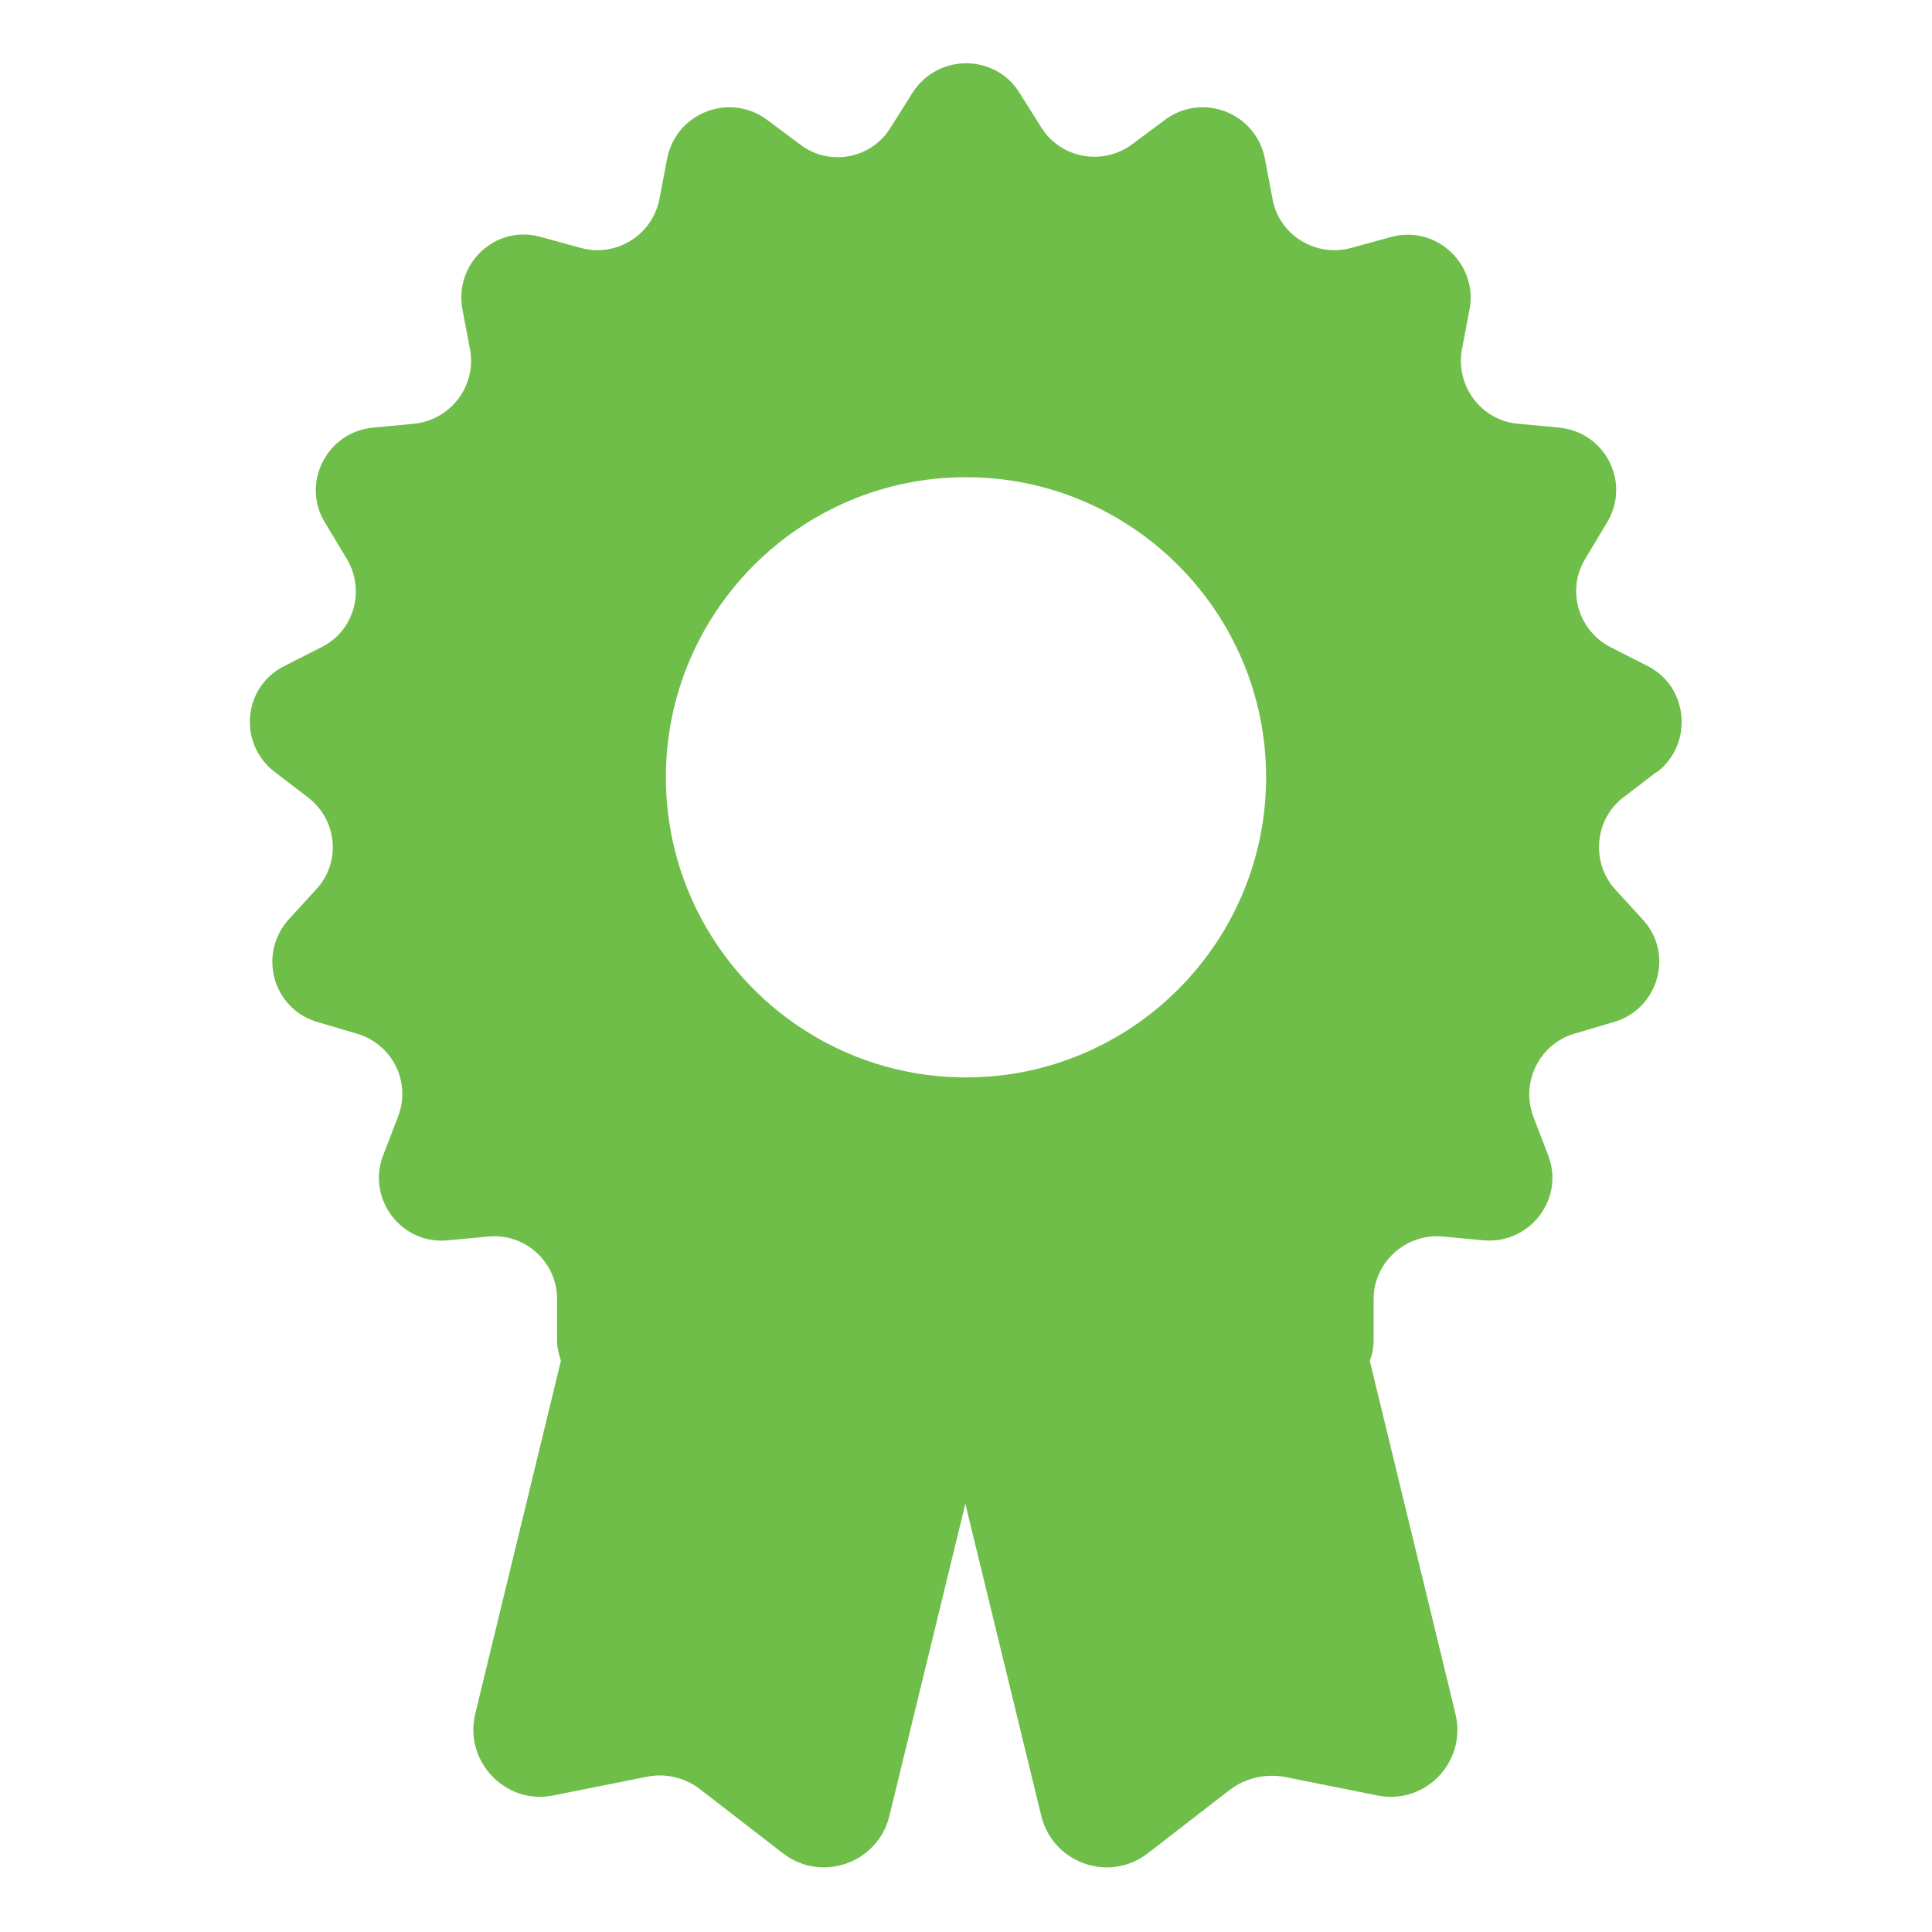 <?xml version="1.0" encoding="UTF-8"?><svg id="a" xmlns="http://www.w3.org/2000/svg" viewBox="0 0 30 30"><defs><style>.b{fill:#6ebe49;stroke-width:0px;}</style></defs><path class="b" d="M25.73,11.99c.57-.44.49-1.33-.15-1.65l-.57-.29c-.51-.26-.69-.9-.39-1.38l.33-.55c.38-.62-.02-1.41-.74-1.48l-.64-.06c-.57-.05-.97-.59-.87-1.15l.12-.63c.13-.71-.53-1.31-1.22-1.12l-.62.17c-.55.15-1.12-.2-1.22-.76l-.12-.63c-.14-.71-.97-1.03-1.55-.6l-.51.38c-.46.34-1.11.22-1.41-.26l-.34-.54c-.38-.61-1.27-.61-1.66,0l-.34.54c-.3.49-.96.61-1.41.26l-.51-.38c-.58-.43-1.41-.11-1.55.6l-.12.63c-.11.56-.67.91-1.22.76l-.62-.17c-.7-.2-1.35.41-1.22,1.12l.12.63c.1.56-.3,1.09-.87,1.15l-.64.06c-.72.07-1.12.87-.74,1.48l.33.55c.3.49.12,1.13-.39,1.38l-.57.29c-.65.32-.73,1.21-.15,1.65l.51.39c.46.35.52,1.01.13,1.43l-.43.47c-.48.54-.24,1.39.45,1.59l.61.18c.55.16.85.75.64,1.29l-.23.6c-.26.67.28,1.39,1,1.32l.64-.06c.57-.05,1.06.4,1.06.97v.64c0,.12.03.22.06.32l-1.33,5.48c-.18.74.47,1.42,1.21,1.27l1.45-.29c.29-.06.6.01.84.2l1.28.99c.6.46,1.47.15,1.65-.58l1.18-4.85,1.18,4.85c.18.73,1.05,1.04,1.65.58l1.28-.99c.24-.18.54-.25.84-.2l1.45.29c.75.15,1.39-.53,1.21-1.27l-1.33-5.48c.04-.1.06-.21.06-.32v-.64c0-.57.5-1.02,1.07-.97l.64.06c.72.06,1.26-.65,1-1.32l-.23-.6c-.2-.53.09-1.13.64-1.29l.61-.18c.69-.2.94-1.06.45-1.59l-.43-.47c-.38-.42-.32-1.09.13-1.43l.51-.39ZM15,16.73c-2.57,0-4.66-2.09-4.66-4.66s2.09-4.66,4.66-4.66,4.66,2.09,4.66,4.66-2.09,4.66-4.66,4.66Z"/></svg>